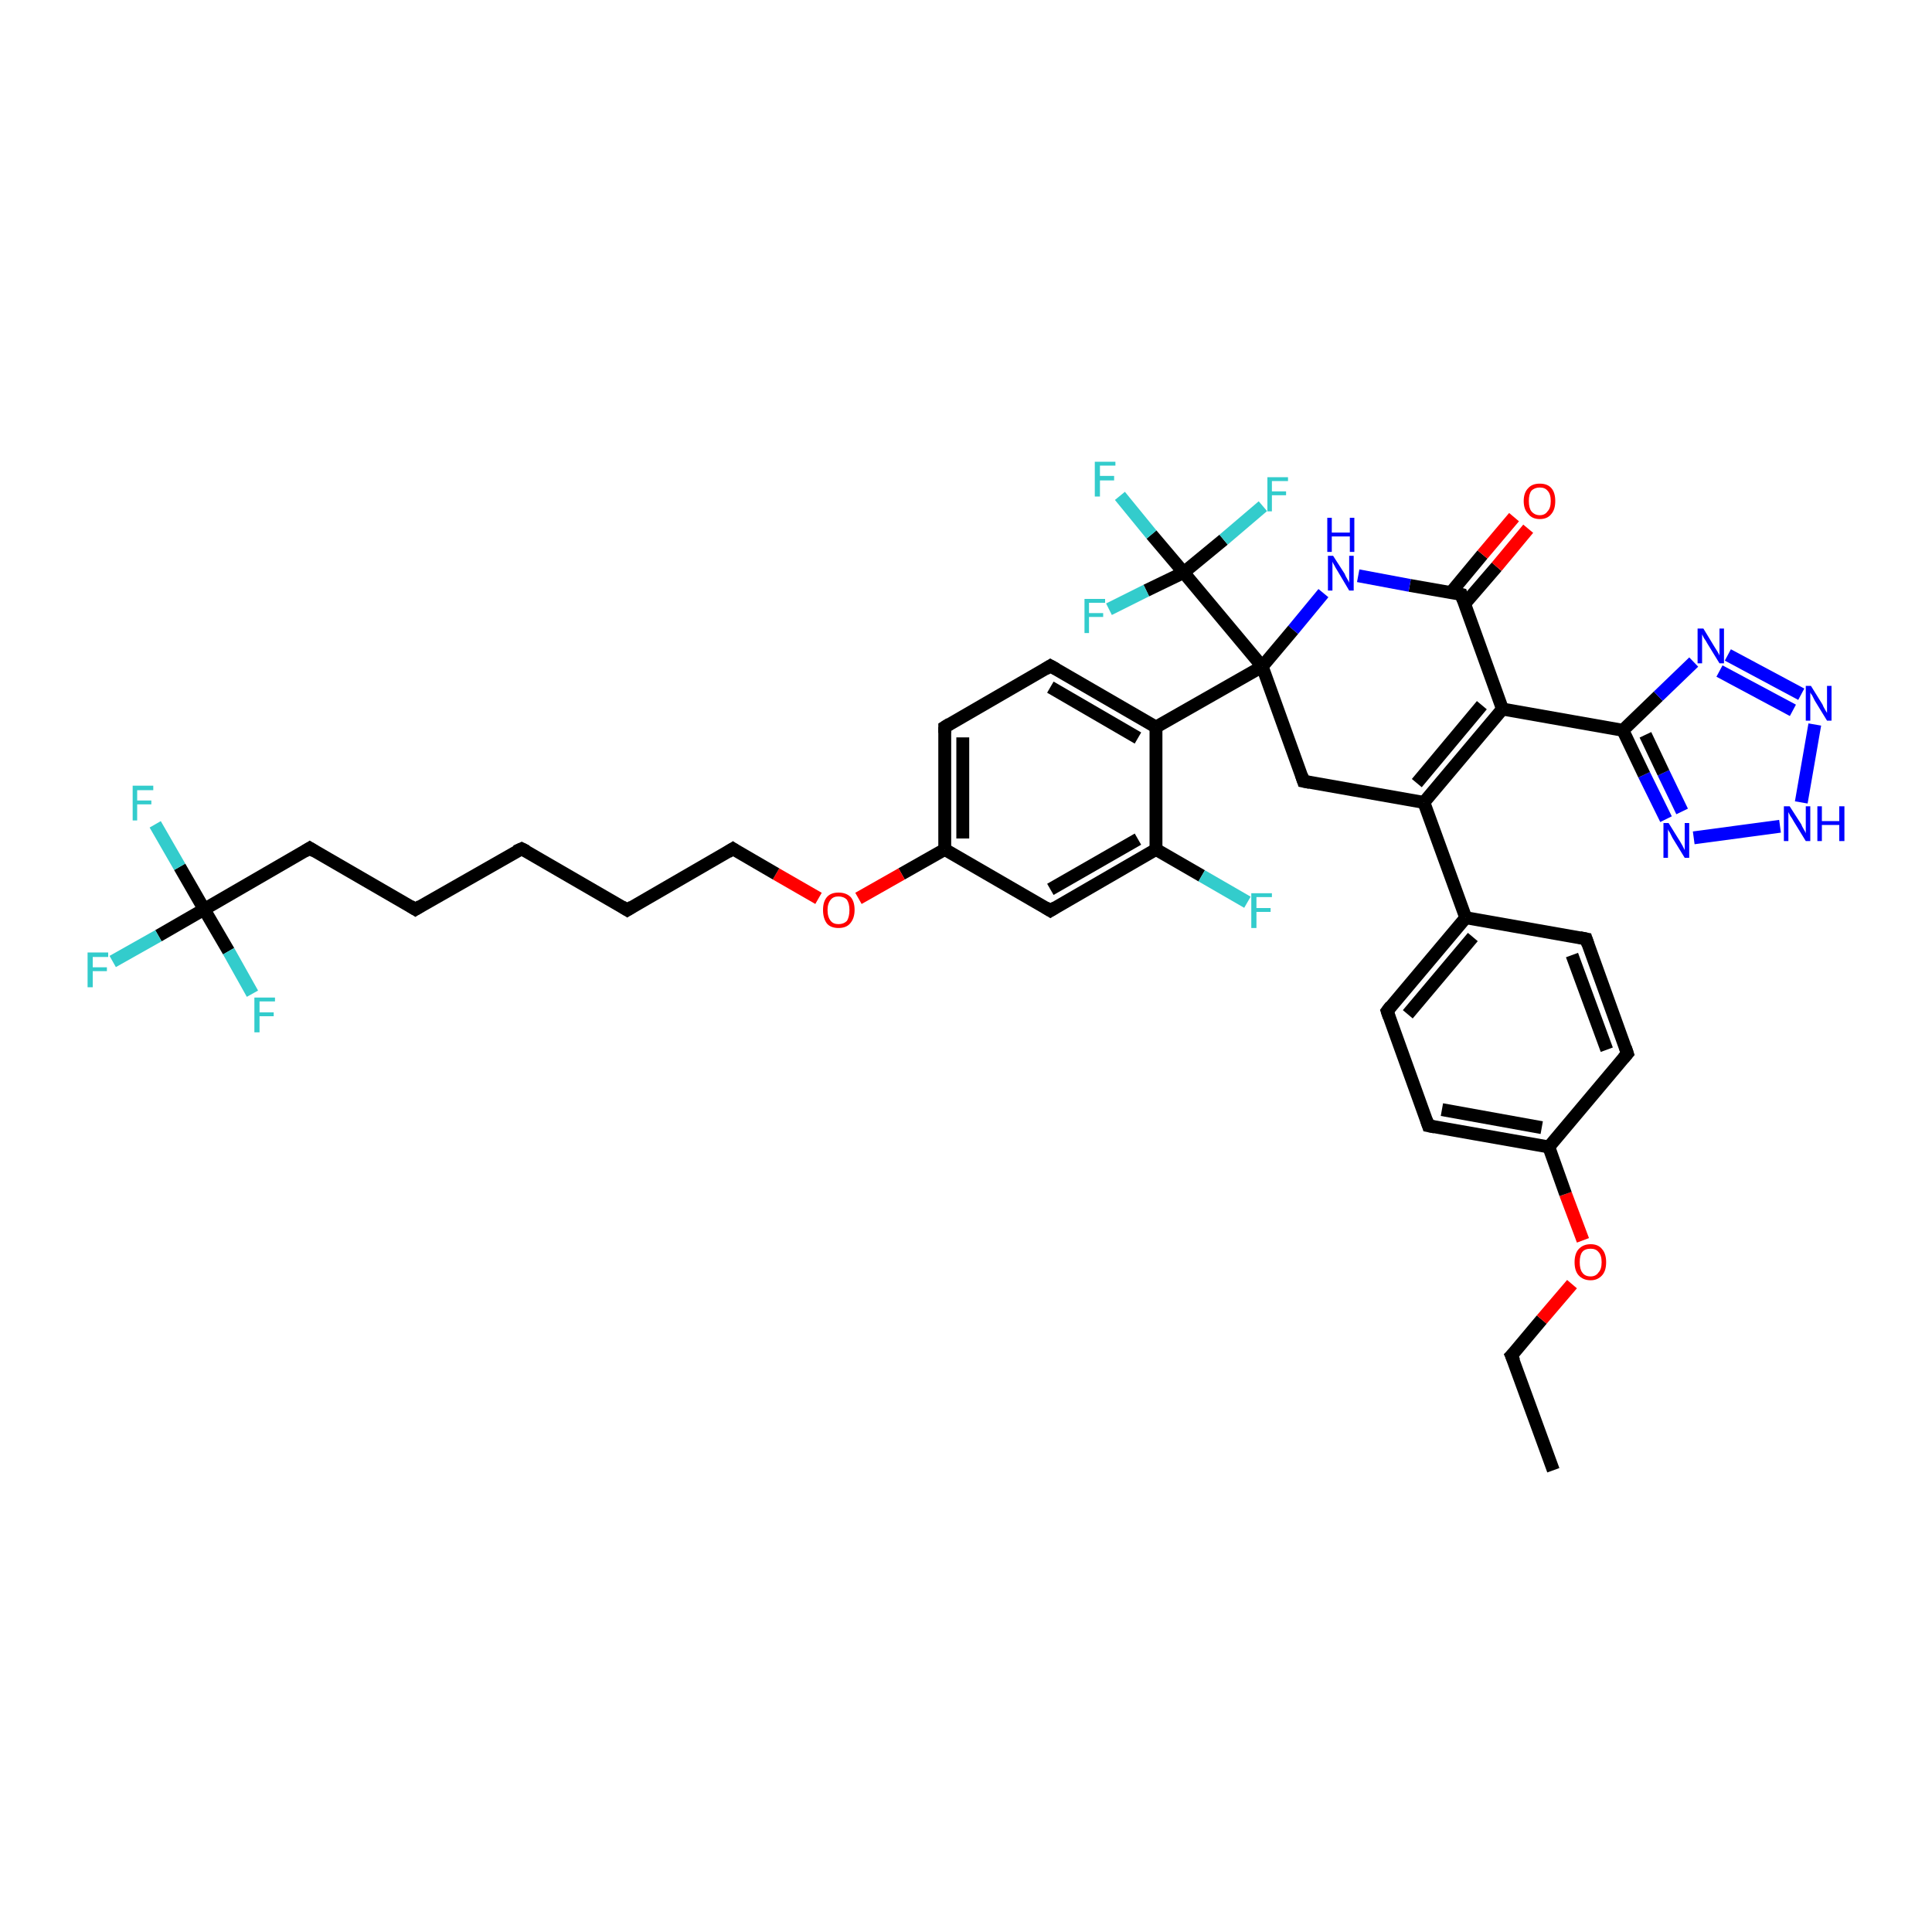 <?xml version='1.0' encoding='iso-8859-1'?>
<svg version='1.1' baseProfile='full'
              xmlns='http://www.w3.org/2000/svg'
                      xmlns:rdkit='http://www.rdkit.org/xml'
                      xmlns:xlink='http://www.w3.org/1999/xlink'
                  xml:space='preserve'
width='300px' height='300px' viewBox='0 0 300 300'>
<!-- END OF HEADER -->
<rect style='opacity:1.0;fill:#FFFFFF;stroke:none' width='300.0' height='300.0' x='0.0' y='0.0'> </rect>
<path class='bond-0 atom-0 atom-1' d='M 241.2,228.3 L 234.7,210.5' style='fill:none;fill-rule:evenodd;stroke:#000000;stroke-width:2.0px;stroke-linecap:butt;stroke-linejoin:miter;stroke-opacity:1' />
<path class='bond-1 atom-1 atom-2' d='M 234.7,210.5 L 239.4,204.9' style='fill:none;fill-rule:evenodd;stroke:#000000;stroke-width:2.0px;stroke-linecap:butt;stroke-linejoin:miter;stroke-opacity:1' />
<path class='bond-1 atom-1 atom-2' d='M 239.4,204.9 L 244.1,199.4' style='fill:none;fill-rule:evenodd;stroke:#FF0000;stroke-width:2.0px;stroke-linecap:butt;stroke-linejoin:miter;stroke-opacity:1' />
<path class='bond-2 atom-2 atom-3' d='M 245.8,192.6 L 243.1,185.4' style='fill:none;fill-rule:evenodd;stroke:#FF0000;stroke-width:2.0px;stroke-linecap:butt;stroke-linejoin:miter;stroke-opacity:1' />
<path class='bond-2 atom-2 atom-3' d='M 243.1,185.4 L 240.5,178.1' style='fill:none;fill-rule:evenodd;stroke:#000000;stroke-width:2.0px;stroke-linecap:butt;stroke-linejoin:miter;stroke-opacity:1' />
<path class='bond-3 atom-3 atom-4' d='M 240.5,178.1 L 221.8,174.8' style='fill:none;fill-rule:evenodd;stroke:#000000;stroke-width:2.0px;stroke-linecap:butt;stroke-linejoin:miter;stroke-opacity:1' />
<path class='bond-3 atom-3 atom-4' d='M 239.4,175.1 L 223.9,172.3' style='fill:none;fill-rule:evenodd;stroke:#000000;stroke-width:2.0px;stroke-linecap:butt;stroke-linejoin:miter;stroke-opacity:1' />
<path class='bond-4 atom-4 atom-5' d='M 221.8,174.8 L 215.4,157.0' style='fill:none;fill-rule:evenodd;stroke:#000000;stroke-width:2.0px;stroke-linecap:butt;stroke-linejoin:miter;stroke-opacity:1' />
<path class='bond-5 atom-5 atom-6' d='M 215.4,157.0 L 227.6,142.5' style='fill:none;fill-rule:evenodd;stroke:#000000;stroke-width:2.0px;stroke-linecap:butt;stroke-linejoin:miter;stroke-opacity:1' />
<path class='bond-5 atom-5 atom-6' d='M 218.6,157.5 L 228.7,145.5' style='fill:none;fill-rule:evenodd;stroke:#000000;stroke-width:2.0px;stroke-linecap:butt;stroke-linejoin:miter;stroke-opacity:1' />
<path class='bond-6 atom-6 atom-7' d='M 227.6,142.5 L 221.1,124.6' style='fill:none;fill-rule:evenodd;stroke:#000000;stroke-width:2.0px;stroke-linecap:butt;stroke-linejoin:miter;stroke-opacity:1' />
<path class='bond-7 atom-7 atom-8' d='M 221.1,124.6 L 233.3,110.1' style='fill:none;fill-rule:evenodd;stroke:#000000;stroke-width:2.0px;stroke-linecap:butt;stroke-linejoin:miter;stroke-opacity:1' />
<path class='bond-7 atom-7 atom-8' d='M 220.0,121.6 L 230.1,109.5' style='fill:none;fill-rule:evenodd;stroke:#000000;stroke-width:2.0px;stroke-linecap:butt;stroke-linejoin:miter;stroke-opacity:1' />
<path class='bond-8 atom-8 atom-9' d='M 233.3,110.1 L 252.0,113.4' style='fill:none;fill-rule:evenodd;stroke:#000000;stroke-width:2.0px;stroke-linecap:butt;stroke-linejoin:miter;stroke-opacity:1' />
<path class='bond-9 atom-9 atom-10' d='M 252.0,113.4 L 257.5,108.1' style='fill:none;fill-rule:evenodd;stroke:#000000;stroke-width:2.0px;stroke-linecap:butt;stroke-linejoin:miter;stroke-opacity:1' />
<path class='bond-9 atom-9 atom-10' d='M 257.5,108.1 L 263.0,102.8' style='fill:none;fill-rule:evenodd;stroke:#0000FF;stroke-width:2.0px;stroke-linecap:butt;stroke-linejoin:miter;stroke-opacity:1' />
<path class='bond-10 atom-10 atom-11' d='M 268.3,101.7 L 279.7,107.8' style='fill:none;fill-rule:evenodd;stroke:#0000FF;stroke-width:2.0px;stroke-linecap:butt;stroke-linejoin:miter;stroke-opacity:1' />
<path class='bond-10 atom-10 atom-11' d='M 267.0,104.2 L 278.4,110.3' style='fill:none;fill-rule:evenodd;stroke:#0000FF;stroke-width:2.0px;stroke-linecap:butt;stroke-linejoin:miter;stroke-opacity:1' />
<path class='bond-11 atom-11 atom-12' d='M 281.8,112.5 L 279.7,124.6' style='fill:none;fill-rule:evenodd;stroke:#0000FF;stroke-width:2.0px;stroke-linecap:butt;stroke-linejoin:miter;stroke-opacity:1' />
<path class='bond-12 atom-12 atom-13' d='M 276.4,128.3 L 263.0,130.1' style='fill:none;fill-rule:evenodd;stroke:#0000FF;stroke-width:2.0px;stroke-linecap:butt;stroke-linejoin:miter;stroke-opacity:1' />
<path class='bond-13 atom-8 atom-14' d='M 233.3,110.1 L 226.9,92.3' style='fill:none;fill-rule:evenodd;stroke:#000000;stroke-width:2.0px;stroke-linecap:butt;stroke-linejoin:miter;stroke-opacity:1' />
<path class='bond-14 atom-14 atom-15' d='M 227.4,93.8 L 232.4,88.0' style='fill:none;fill-rule:evenodd;stroke:#000000;stroke-width:2.0px;stroke-linecap:butt;stroke-linejoin:miter;stroke-opacity:1' />
<path class='bond-14 atom-14 atom-15' d='M 232.4,88.0 L 237.3,82.1' style='fill:none;fill-rule:evenodd;stroke:#FF0000;stroke-width:2.0px;stroke-linecap:butt;stroke-linejoin:miter;stroke-opacity:1' />
<path class='bond-14 atom-14 atom-15' d='M 225.3,92.0 L 230.2,86.1' style='fill:none;fill-rule:evenodd;stroke:#000000;stroke-width:2.0px;stroke-linecap:butt;stroke-linejoin:miter;stroke-opacity:1' />
<path class='bond-14 atom-14 atom-15' d='M 230.2,86.1 L 235.1,80.3' style='fill:none;fill-rule:evenodd;stroke:#FF0000;stroke-width:2.0px;stroke-linecap:butt;stroke-linejoin:miter;stroke-opacity:1' />
<path class='bond-15 atom-14 atom-16' d='M 226.9,92.3 L 218.9,90.9' style='fill:none;fill-rule:evenodd;stroke:#000000;stroke-width:2.0px;stroke-linecap:butt;stroke-linejoin:miter;stroke-opacity:1' />
<path class='bond-15 atom-14 atom-16' d='M 218.9,90.9 L 210.9,89.4' style='fill:none;fill-rule:evenodd;stroke:#0000FF;stroke-width:2.0px;stroke-linecap:butt;stroke-linejoin:miter;stroke-opacity:1' />
<path class='bond-16 atom-16 atom-17' d='M 205.5,92.1 L 200.8,97.8' style='fill:none;fill-rule:evenodd;stroke:#0000FF;stroke-width:2.0px;stroke-linecap:butt;stroke-linejoin:miter;stroke-opacity:1' />
<path class='bond-16 atom-16 atom-17' d='M 200.8,97.8 L 196.0,103.5' style='fill:none;fill-rule:evenodd;stroke:#000000;stroke-width:2.0px;stroke-linecap:butt;stroke-linejoin:miter;stroke-opacity:1' />
<path class='bond-17 atom-17 atom-18' d='M 196.0,103.5 L 179.5,112.9' style='fill:none;fill-rule:evenodd;stroke:#000000;stroke-width:2.0px;stroke-linecap:butt;stroke-linejoin:miter;stroke-opacity:1' />
<path class='bond-18 atom-18 atom-19' d='M 179.5,112.9 L 163.1,103.4' style='fill:none;fill-rule:evenodd;stroke:#000000;stroke-width:2.0px;stroke-linecap:butt;stroke-linejoin:miter;stroke-opacity:1' />
<path class='bond-18 atom-18 atom-19' d='M 176.7,114.6 L 163.1,106.7' style='fill:none;fill-rule:evenodd;stroke:#000000;stroke-width:2.0px;stroke-linecap:butt;stroke-linejoin:miter;stroke-opacity:1' />
<path class='bond-19 atom-19 atom-20' d='M 163.1,103.4 L 146.7,112.9' style='fill:none;fill-rule:evenodd;stroke:#000000;stroke-width:2.0px;stroke-linecap:butt;stroke-linejoin:miter;stroke-opacity:1' />
<path class='bond-20 atom-20 atom-21' d='M 146.7,112.9 L 146.7,131.9' style='fill:none;fill-rule:evenodd;stroke:#000000;stroke-width:2.0px;stroke-linecap:butt;stroke-linejoin:miter;stroke-opacity:1' />
<path class='bond-20 atom-20 atom-21' d='M 149.5,114.5 L 149.5,130.2' style='fill:none;fill-rule:evenodd;stroke:#000000;stroke-width:2.0px;stroke-linecap:butt;stroke-linejoin:miter;stroke-opacity:1' />
<path class='bond-21 atom-21 atom-22' d='M 146.7,131.9 L 140.0,135.7' style='fill:none;fill-rule:evenodd;stroke:#000000;stroke-width:2.0px;stroke-linecap:butt;stroke-linejoin:miter;stroke-opacity:1' />
<path class='bond-21 atom-21 atom-22' d='M 140.0,135.7 L 133.3,139.5' style='fill:none;fill-rule:evenodd;stroke:#FF0000;stroke-width:2.0px;stroke-linecap:butt;stroke-linejoin:miter;stroke-opacity:1' />
<path class='bond-22 atom-22 atom-23' d='M 127.1,139.5 L 120.5,135.7' style='fill:none;fill-rule:evenodd;stroke:#FF0000;stroke-width:2.0px;stroke-linecap:butt;stroke-linejoin:miter;stroke-opacity:1' />
<path class='bond-22 atom-22 atom-23' d='M 120.5,135.7 L 113.8,131.8' style='fill:none;fill-rule:evenodd;stroke:#000000;stroke-width:2.0px;stroke-linecap:butt;stroke-linejoin:miter;stroke-opacity:1' />
<path class='bond-23 atom-23 atom-24' d='M 113.8,131.8 L 97.4,141.3' style='fill:none;fill-rule:evenodd;stroke:#000000;stroke-width:2.0px;stroke-linecap:butt;stroke-linejoin:miter;stroke-opacity:1' />
<path class='bond-24 atom-24 atom-25' d='M 97.4,141.3 L 81.0,131.8' style='fill:none;fill-rule:evenodd;stroke:#000000;stroke-width:2.0px;stroke-linecap:butt;stroke-linejoin:miter;stroke-opacity:1' />
<path class='bond-25 atom-25 atom-26' d='M 81.0,131.8 L 64.5,141.2' style='fill:none;fill-rule:evenodd;stroke:#000000;stroke-width:2.0px;stroke-linecap:butt;stroke-linejoin:miter;stroke-opacity:1' />
<path class='bond-26 atom-26 atom-27' d='M 64.5,141.2 L 48.1,131.7' style='fill:none;fill-rule:evenodd;stroke:#000000;stroke-width:2.0px;stroke-linecap:butt;stroke-linejoin:miter;stroke-opacity:1' />
<path class='bond-27 atom-27 atom-28' d='M 48.1,131.7 L 31.7,141.2' style='fill:none;fill-rule:evenodd;stroke:#000000;stroke-width:2.0px;stroke-linecap:butt;stroke-linejoin:miter;stroke-opacity:1' />
<path class='bond-28 atom-28 atom-29' d='M 31.7,141.2 L 24.6,145.3' style='fill:none;fill-rule:evenodd;stroke:#000000;stroke-width:2.0px;stroke-linecap:butt;stroke-linejoin:miter;stroke-opacity:1' />
<path class='bond-28 atom-28 atom-29' d='M 24.6,145.3 L 17.5,149.3' style='fill:none;fill-rule:evenodd;stroke:#33CCCC;stroke-width:2.0px;stroke-linecap:butt;stroke-linejoin:miter;stroke-opacity:1' />
<path class='bond-29 atom-28 atom-30' d='M 31.7,141.2 L 27.9,134.6' style='fill:none;fill-rule:evenodd;stroke:#000000;stroke-width:2.0px;stroke-linecap:butt;stroke-linejoin:miter;stroke-opacity:1' />
<path class='bond-29 atom-28 atom-30' d='M 27.9,134.6 L 24.1,128.0' style='fill:none;fill-rule:evenodd;stroke:#33CCCC;stroke-width:2.0px;stroke-linecap:butt;stroke-linejoin:miter;stroke-opacity:1' />
<path class='bond-30 atom-28 atom-31' d='M 31.7,141.2 L 35.5,147.7' style='fill:none;fill-rule:evenodd;stroke:#000000;stroke-width:2.0px;stroke-linecap:butt;stroke-linejoin:miter;stroke-opacity:1' />
<path class='bond-30 atom-28 atom-31' d='M 35.5,147.7 L 39.2,154.3' style='fill:none;fill-rule:evenodd;stroke:#33CCCC;stroke-width:2.0px;stroke-linecap:butt;stroke-linejoin:miter;stroke-opacity:1' />
<path class='bond-31 atom-21 atom-32' d='M 146.7,131.9 L 163.1,141.4' style='fill:none;fill-rule:evenodd;stroke:#000000;stroke-width:2.0px;stroke-linecap:butt;stroke-linejoin:miter;stroke-opacity:1' />
<path class='bond-32 atom-32 atom-33' d='M 163.1,141.4 L 179.5,131.9' style='fill:none;fill-rule:evenodd;stroke:#000000;stroke-width:2.0px;stroke-linecap:butt;stroke-linejoin:miter;stroke-opacity:1' />
<path class='bond-32 atom-32 atom-33' d='M 163.1,138.1 L 176.7,130.3' style='fill:none;fill-rule:evenodd;stroke:#000000;stroke-width:2.0px;stroke-linecap:butt;stroke-linejoin:miter;stroke-opacity:1' />
<path class='bond-33 atom-33 atom-34' d='M 179.5,131.9 L 186.6,136.0' style='fill:none;fill-rule:evenodd;stroke:#000000;stroke-width:2.0px;stroke-linecap:butt;stroke-linejoin:miter;stroke-opacity:1' />
<path class='bond-33 atom-33 atom-34' d='M 186.6,136.0 L 193.7,140.1' style='fill:none;fill-rule:evenodd;stroke:#33CCCC;stroke-width:2.0px;stroke-linecap:butt;stroke-linejoin:miter;stroke-opacity:1' />
<path class='bond-34 atom-17 atom-35' d='M 196.0,103.5 L 183.8,88.9' style='fill:none;fill-rule:evenodd;stroke:#000000;stroke-width:2.0px;stroke-linecap:butt;stroke-linejoin:miter;stroke-opacity:1' />
<path class='bond-35 atom-35 atom-36' d='M 183.8,88.9 L 178.8,83.0' style='fill:none;fill-rule:evenodd;stroke:#000000;stroke-width:2.0px;stroke-linecap:butt;stroke-linejoin:miter;stroke-opacity:1' />
<path class='bond-35 atom-35 atom-36' d='M 178.8,83.0 L 173.9,77.0' style='fill:none;fill-rule:evenodd;stroke:#33CCCC;stroke-width:2.0px;stroke-linecap:butt;stroke-linejoin:miter;stroke-opacity:1' />
<path class='bond-36 atom-35 atom-37' d='M 183.8,88.9 L 178.0,91.7' style='fill:none;fill-rule:evenodd;stroke:#000000;stroke-width:2.0px;stroke-linecap:butt;stroke-linejoin:miter;stroke-opacity:1' />
<path class='bond-36 atom-35 atom-37' d='M 178.0,91.7 L 172.2,94.6' style='fill:none;fill-rule:evenodd;stroke:#33CCCC;stroke-width:2.0px;stroke-linecap:butt;stroke-linejoin:miter;stroke-opacity:1' />
<path class='bond-37 atom-35 atom-38' d='M 183.8,88.9 L 190.0,83.8' style='fill:none;fill-rule:evenodd;stroke:#000000;stroke-width:2.0px;stroke-linecap:butt;stroke-linejoin:miter;stroke-opacity:1' />
<path class='bond-37 atom-35 atom-38' d='M 190.0,83.8 L 196.1,78.6' style='fill:none;fill-rule:evenodd;stroke:#33CCCC;stroke-width:2.0px;stroke-linecap:butt;stroke-linejoin:miter;stroke-opacity:1' />
<path class='bond-38 atom-17 atom-39' d='M 196.0,103.5 L 202.4,121.3' style='fill:none;fill-rule:evenodd;stroke:#000000;stroke-width:2.0px;stroke-linecap:butt;stroke-linejoin:miter;stroke-opacity:1' />
<path class='bond-39 atom-6 atom-40' d='M 227.6,142.5 L 246.3,145.8' style='fill:none;fill-rule:evenodd;stroke:#000000;stroke-width:2.0px;stroke-linecap:butt;stroke-linejoin:miter;stroke-opacity:1' />
<path class='bond-40 atom-40 atom-41' d='M 246.3,145.8 L 252.7,163.6' style='fill:none;fill-rule:evenodd;stroke:#000000;stroke-width:2.0px;stroke-linecap:butt;stroke-linejoin:miter;stroke-opacity:1' />
<path class='bond-40 atom-40 atom-41' d='M 244.1,148.3 L 249.5,163.0' style='fill:none;fill-rule:evenodd;stroke:#000000;stroke-width:2.0px;stroke-linecap:butt;stroke-linejoin:miter;stroke-opacity:1' />
<path class='bond-41 atom-41 atom-3' d='M 252.7,163.6 L 240.5,178.1' style='fill:none;fill-rule:evenodd;stroke:#000000;stroke-width:2.0px;stroke-linecap:butt;stroke-linejoin:miter;stroke-opacity:1' />
<path class='bond-42 atom-39 atom-7' d='M 202.4,121.3 L 221.1,124.6' style='fill:none;fill-rule:evenodd;stroke:#000000;stroke-width:2.0px;stroke-linecap:butt;stroke-linejoin:miter;stroke-opacity:1' />
<path class='bond-43 atom-13 atom-9' d='M 258.7,127.2 L 255.3,120.3' style='fill:none;fill-rule:evenodd;stroke:#0000FF;stroke-width:2.0px;stroke-linecap:butt;stroke-linejoin:miter;stroke-opacity:1' />
<path class='bond-43 atom-13 atom-9' d='M 255.3,120.3 L 252.0,113.4' style='fill:none;fill-rule:evenodd;stroke:#000000;stroke-width:2.0px;stroke-linecap:butt;stroke-linejoin:miter;stroke-opacity:1' />
<path class='bond-43 atom-13 atom-9' d='M 261.2,126.0 L 258.3,120.0' style='fill:none;fill-rule:evenodd;stroke:#0000FF;stroke-width:2.0px;stroke-linecap:butt;stroke-linejoin:miter;stroke-opacity:1' />
<path class='bond-43 atom-13 atom-9' d='M 258.3,120.0 L 255.5,114.1' style='fill:none;fill-rule:evenodd;stroke:#000000;stroke-width:2.0px;stroke-linecap:butt;stroke-linejoin:miter;stroke-opacity:1' />
<path class='bond-44 atom-33 atom-18' d='M 179.5,131.9 L 179.5,112.9' style='fill:none;fill-rule:evenodd;stroke:#000000;stroke-width:2.0px;stroke-linecap:butt;stroke-linejoin:miter;stroke-opacity:1' />
<path d='M 235.1,211.4 L 234.7,210.5 L 235.0,210.2' style='fill:none;stroke:#000000;stroke-width:2.0px;stroke-linecap:butt;stroke-linejoin:miter;stroke-opacity:1;' />
<path d='M 222.8,175.0 L 221.8,174.8 L 221.5,173.9' style='fill:none;stroke:#000000;stroke-width:2.0px;stroke-linecap:butt;stroke-linejoin:miter;stroke-opacity:1;' />
<path d='M 215.7,157.9 L 215.4,157.0 L 216.0,156.2' style='fill:none;stroke:#000000;stroke-width:2.0px;stroke-linecap:butt;stroke-linejoin:miter;stroke-opacity:1;' />
<path d='M 227.2,93.2 L 226.9,92.3 L 226.5,92.2' style='fill:none;stroke:#000000;stroke-width:2.0px;stroke-linecap:butt;stroke-linejoin:miter;stroke-opacity:1;' />
<path d='M 164.0,103.9 L 163.1,103.4 L 162.3,103.9' style='fill:none;stroke:#000000;stroke-width:2.0px;stroke-linecap:butt;stroke-linejoin:miter;stroke-opacity:1;' />
<path d='M 147.5,112.4 L 146.7,112.9 L 146.7,113.8' style='fill:none;stroke:#000000;stroke-width:2.0px;stroke-linecap:butt;stroke-linejoin:miter;stroke-opacity:1;' />
<path d='M 114.1,132.0 L 113.8,131.8 L 113.0,132.3' style='fill:none;stroke:#000000;stroke-width:2.0px;stroke-linecap:butt;stroke-linejoin:miter;stroke-opacity:1;' />
<path d='M 98.2,140.8 L 97.4,141.3 L 96.6,140.8' style='fill:none;stroke:#000000;stroke-width:2.0px;stroke-linecap:butt;stroke-linejoin:miter;stroke-opacity:1;' />
<path d='M 81.8,132.2 L 81.0,131.8 L 80.1,132.2' style='fill:none;stroke:#000000;stroke-width:2.0px;stroke-linecap:butt;stroke-linejoin:miter;stroke-opacity:1;' />
<path d='M 65.3,140.7 L 64.5,141.2 L 63.7,140.7' style='fill:none;stroke:#000000;stroke-width:2.0px;stroke-linecap:butt;stroke-linejoin:miter;stroke-opacity:1;' />
<path d='M 48.9,132.2 L 48.1,131.7 L 47.3,132.2' style='fill:none;stroke:#000000;stroke-width:2.0px;stroke-linecap:butt;stroke-linejoin:miter;stroke-opacity:1;' />
<path d='M 162.3,140.9 L 163.1,141.4 L 163.9,140.9' style='fill:none;stroke:#000000;stroke-width:2.0px;stroke-linecap:butt;stroke-linejoin:miter;stroke-opacity:1;' />
<path d='M 202.1,120.4 L 202.4,121.3 L 203.4,121.5' style='fill:none;stroke:#000000;stroke-width:2.0px;stroke-linecap:butt;stroke-linejoin:miter;stroke-opacity:1;' />
<path d='M 245.3,145.6 L 246.3,145.8 L 246.6,146.7' style='fill:none;stroke:#000000;stroke-width:2.0px;stroke-linecap:butt;stroke-linejoin:miter;stroke-opacity:1;' />
<path d='M 252.4,162.7 L 252.7,163.6 L 252.1,164.3' style='fill:none;stroke:#000000;stroke-width:2.0px;stroke-linecap:butt;stroke-linejoin:miter;stroke-opacity:1;' />
<path class='atom-2' d='M 244.5 196.0
Q 244.5 194.7, 245.1 194.0
Q 245.8 193.2, 247.0 193.2
Q 248.2 193.2, 248.8 194.0
Q 249.4 194.7, 249.4 196.0
Q 249.4 197.3, 248.8 198.0
Q 248.1 198.8, 247.0 198.8
Q 245.8 198.8, 245.1 198.0
Q 244.5 197.3, 244.5 196.0
M 247.0 198.2
Q 247.8 198.2, 248.2 197.6
Q 248.7 197.1, 248.7 196.0
Q 248.7 194.9, 248.2 194.4
Q 247.8 193.9, 247.0 193.9
Q 246.1 193.9, 245.7 194.4
Q 245.3 194.9, 245.3 196.0
Q 245.3 197.1, 245.7 197.6
Q 246.1 198.2, 247.0 198.2
' fill='#FF0000'/>
<path class='atom-10' d='M 264.5 97.6
L 266.2 100.4
Q 266.4 100.7, 266.7 101.2
Q 267.0 101.7, 267.0 101.8
L 267.0 97.6
L 267.7 97.6
L 267.7 103.0
L 267.0 103.0
L 265.1 99.9
Q 264.9 99.5, 264.6 99.1
Q 264.4 98.7, 264.3 98.5
L 264.3 103.0
L 263.6 103.0
L 263.6 97.6
L 264.5 97.6
' fill='#0000FF'/>
<path class='atom-11' d='M 281.2 106.5
L 283.0 109.4
Q 283.1 109.7, 283.4 110.2
Q 283.7 110.7, 283.7 110.7
L 283.7 106.5
L 284.4 106.5
L 284.4 111.9
L 283.7 111.9
L 281.8 108.8
Q 281.6 108.4, 281.4 108.0
Q 281.1 107.6, 281.1 107.5
L 281.1 111.9
L 280.4 111.9
L 280.4 106.5
L 281.2 106.5
' fill='#0000FF'/>
<path class='atom-12' d='M 277.9 125.2
L 279.7 128.0
Q 279.8 128.3, 280.1 128.8
Q 280.4 129.3, 280.4 129.4
L 280.4 125.2
L 281.1 125.2
L 281.1 130.6
L 280.4 130.6
L 278.5 127.5
Q 278.3 127.1, 278.0 126.7
Q 277.8 126.3, 277.7 126.1
L 277.7 130.6
L 277.0 130.6
L 277.0 125.2
L 277.9 125.2
' fill='#0000FF'/>
<path class='atom-12' d='M 282.2 125.2
L 282.9 125.2
L 282.9 127.5
L 285.6 127.5
L 285.6 125.2
L 286.4 125.2
L 286.4 130.6
L 285.6 130.6
L 285.6 128.1
L 282.9 128.1
L 282.9 130.6
L 282.2 130.6
L 282.2 125.2
' fill='#0000FF'/>
<path class='atom-13' d='M 259.1 127.8
L 260.9 130.7
Q 261.0 130.9, 261.3 131.4
Q 261.6 132.0, 261.6 132.0
L 261.6 127.8
L 262.3 127.8
L 262.3 133.2
L 261.6 133.2
L 259.7 130.1
Q 259.5 129.7, 259.3 129.3
Q 259.0 128.9, 259.0 128.7
L 259.0 133.2
L 258.3 133.2
L 258.3 127.8
L 259.1 127.8
' fill='#0000FF'/>
<path class='atom-15' d='M 236.6 77.8
Q 236.6 76.5, 237.3 75.8
Q 237.9 75.1, 239.1 75.1
Q 240.3 75.1, 240.9 75.8
Q 241.5 76.5, 241.5 77.8
Q 241.5 79.1, 240.9 79.8
Q 240.3 80.6, 239.1 80.6
Q 237.9 80.6, 237.3 79.8
Q 236.6 79.1, 236.6 77.8
M 239.1 80.0
Q 239.9 80.0, 240.3 79.4
Q 240.8 78.9, 240.8 77.8
Q 240.8 76.7, 240.3 76.2
Q 239.9 75.7, 239.1 75.7
Q 238.3 75.7, 237.8 76.2
Q 237.4 76.7, 237.4 77.8
Q 237.4 78.9, 237.8 79.4
Q 238.3 80.0, 239.1 80.0
' fill='#FF0000'/>
<path class='atom-16' d='M 207.0 86.3
L 208.8 89.1
Q 208.9 89.4, 209.2 89.9
Q 209.5 90.4, 209.5 90.5
L 209.5 86.3
L 210.2 86.3
L 210.2 91.7
L 209.5 91.7
L 207.6 88.5
Q 207.4 88.2, 207.2 87.8
Q 206.9 87.3, 206.9 87.2
L 206.9 91.7
L 206.2 91.7
L 206.2 86.3
L 207.0 86.3
' fill='#0000FF'/>
<path class='atom-16' d='M 206.1 80.4
L 206.8 80.4
L 206.8 82.7
L 209.6 82.7
L 209.6 80.4
L 210.3 80.4
L 210.3 85.7
L 209.6 85.7
L 209.6 83.3
L 206.8 83.3
L 206.8 85.7
L 206.1 85.7
L 206.1 80.4
' fill='#0000FF'/>
<path class='atom-22' d='M 127.8 141.3
Q 127.8 140.0, 128.4 139.3
Q 129.0 138.6, 130.2 138.6
Q 131.4 138.6, 132.1 139.3
Q 132.7 140.0, 132.7 141.3
Q 132.7 142.6, 132.0 143.4
Q 131.4 144.1, 130.2 144.1
Q 129.0 144.1, 128.4 143.4
Q 127.8 142.6, 127.8 141.3
M 130.2 143.5
Q 131.0 143.5, 131.5 143.0
Q 131.9 142.4, 131.9 141.3
Q 131.9 140.3, 131.5 139.7
Q 131.0 139.2, 130.2 139.2
Q 129.4 139.2, 129.0 139.7
Q 128.5 140.3, 128.5 141.3
Q 128.5 142.4, 129.0 143.0
Q 129.4 143.5, 130.2 143.5
' fill='#FF0000'/>
<path class='atom-29' d='M 13.6 147.9
L 16.8 147.9
L 16.8 148.6
L 14.4 148.6
L 14.4 150.2
L 16.6 150.2
L 16.6 150.8
L 14.4 150.8
L 14.4 153.3
L 13.6 153.3
L 13.6 147.9
' fill='#33CCCC'/>
<path class='atom-30' d='M 20.6 122.0
L 23.8 122.0
L 23.8 122.7
L 21.3 122.7
L 21.3 124.3
L 23.5 124.3
L 23.5 124.9
L 21.3 124.9
L 21.3 127.4
L 20.6 127.4
L 20.6 122.0
' fill='#33CCCC'/>
<path class='atom-31' d='M 39.5 154.9
L 42.7 154.9
L 42.7 155.5
L 40.3 155.5
L 40.3 157.2
L 42.5 157.2
L 42.5 157.8
L 40.3 157.8
L 40.3 160.3
L 39.5 160.3
L 39.5 154.9
' fill='#33CCCC'/>
<path class='atom-34' d='M 194.3 138.7
L 197.5 138.7
L 197.5 139.3
L 195.1 139.3
L 195.1 141.0
L 197.3 141.0
L 197.3 141.6
L 195.1 141.6
L 195.1 144.1
L 194.3 144.1
L 194.3 138.7
' fill='#33CCCC'/>
<path class='atom-36' d='M 170.0 71.7
L 173.2 71.7
L 173.2 72.3
L 170.8 72.3
L 170.8 73.9
L 173.0 73.9
L 173.0 74.6
L 170.8 74.6
L 170.8 77.1
L 170.0 77.1
L 170.0 71.7
' fill='#33CCCC'/>
<path class='atom-37' d='M 168.4 93.0
L 171.6 93.0
L 171.6 93.6
L 169.1 93.6
L 169.1 95.2
L 171.3 95.2
L 171.3 95.8
L 169.1 95.8
L 169.1 98.3
L 168.4 98.3
L 168.4 93.0
' fill='#33CCCC'/>
<path class='atom-38' d='M 196.8 74.1
L 200.0 74.1
L 200.0 74.7
L 197.5 74.7
L 197.5 76.3
L 199.7 76.3
L 199.7 76.9
L 197.5 76.9
L 197.5 79.4
L 196.8 79.4
L 196.8 74.1
' fill='#33CCCC'/>
</svg>
